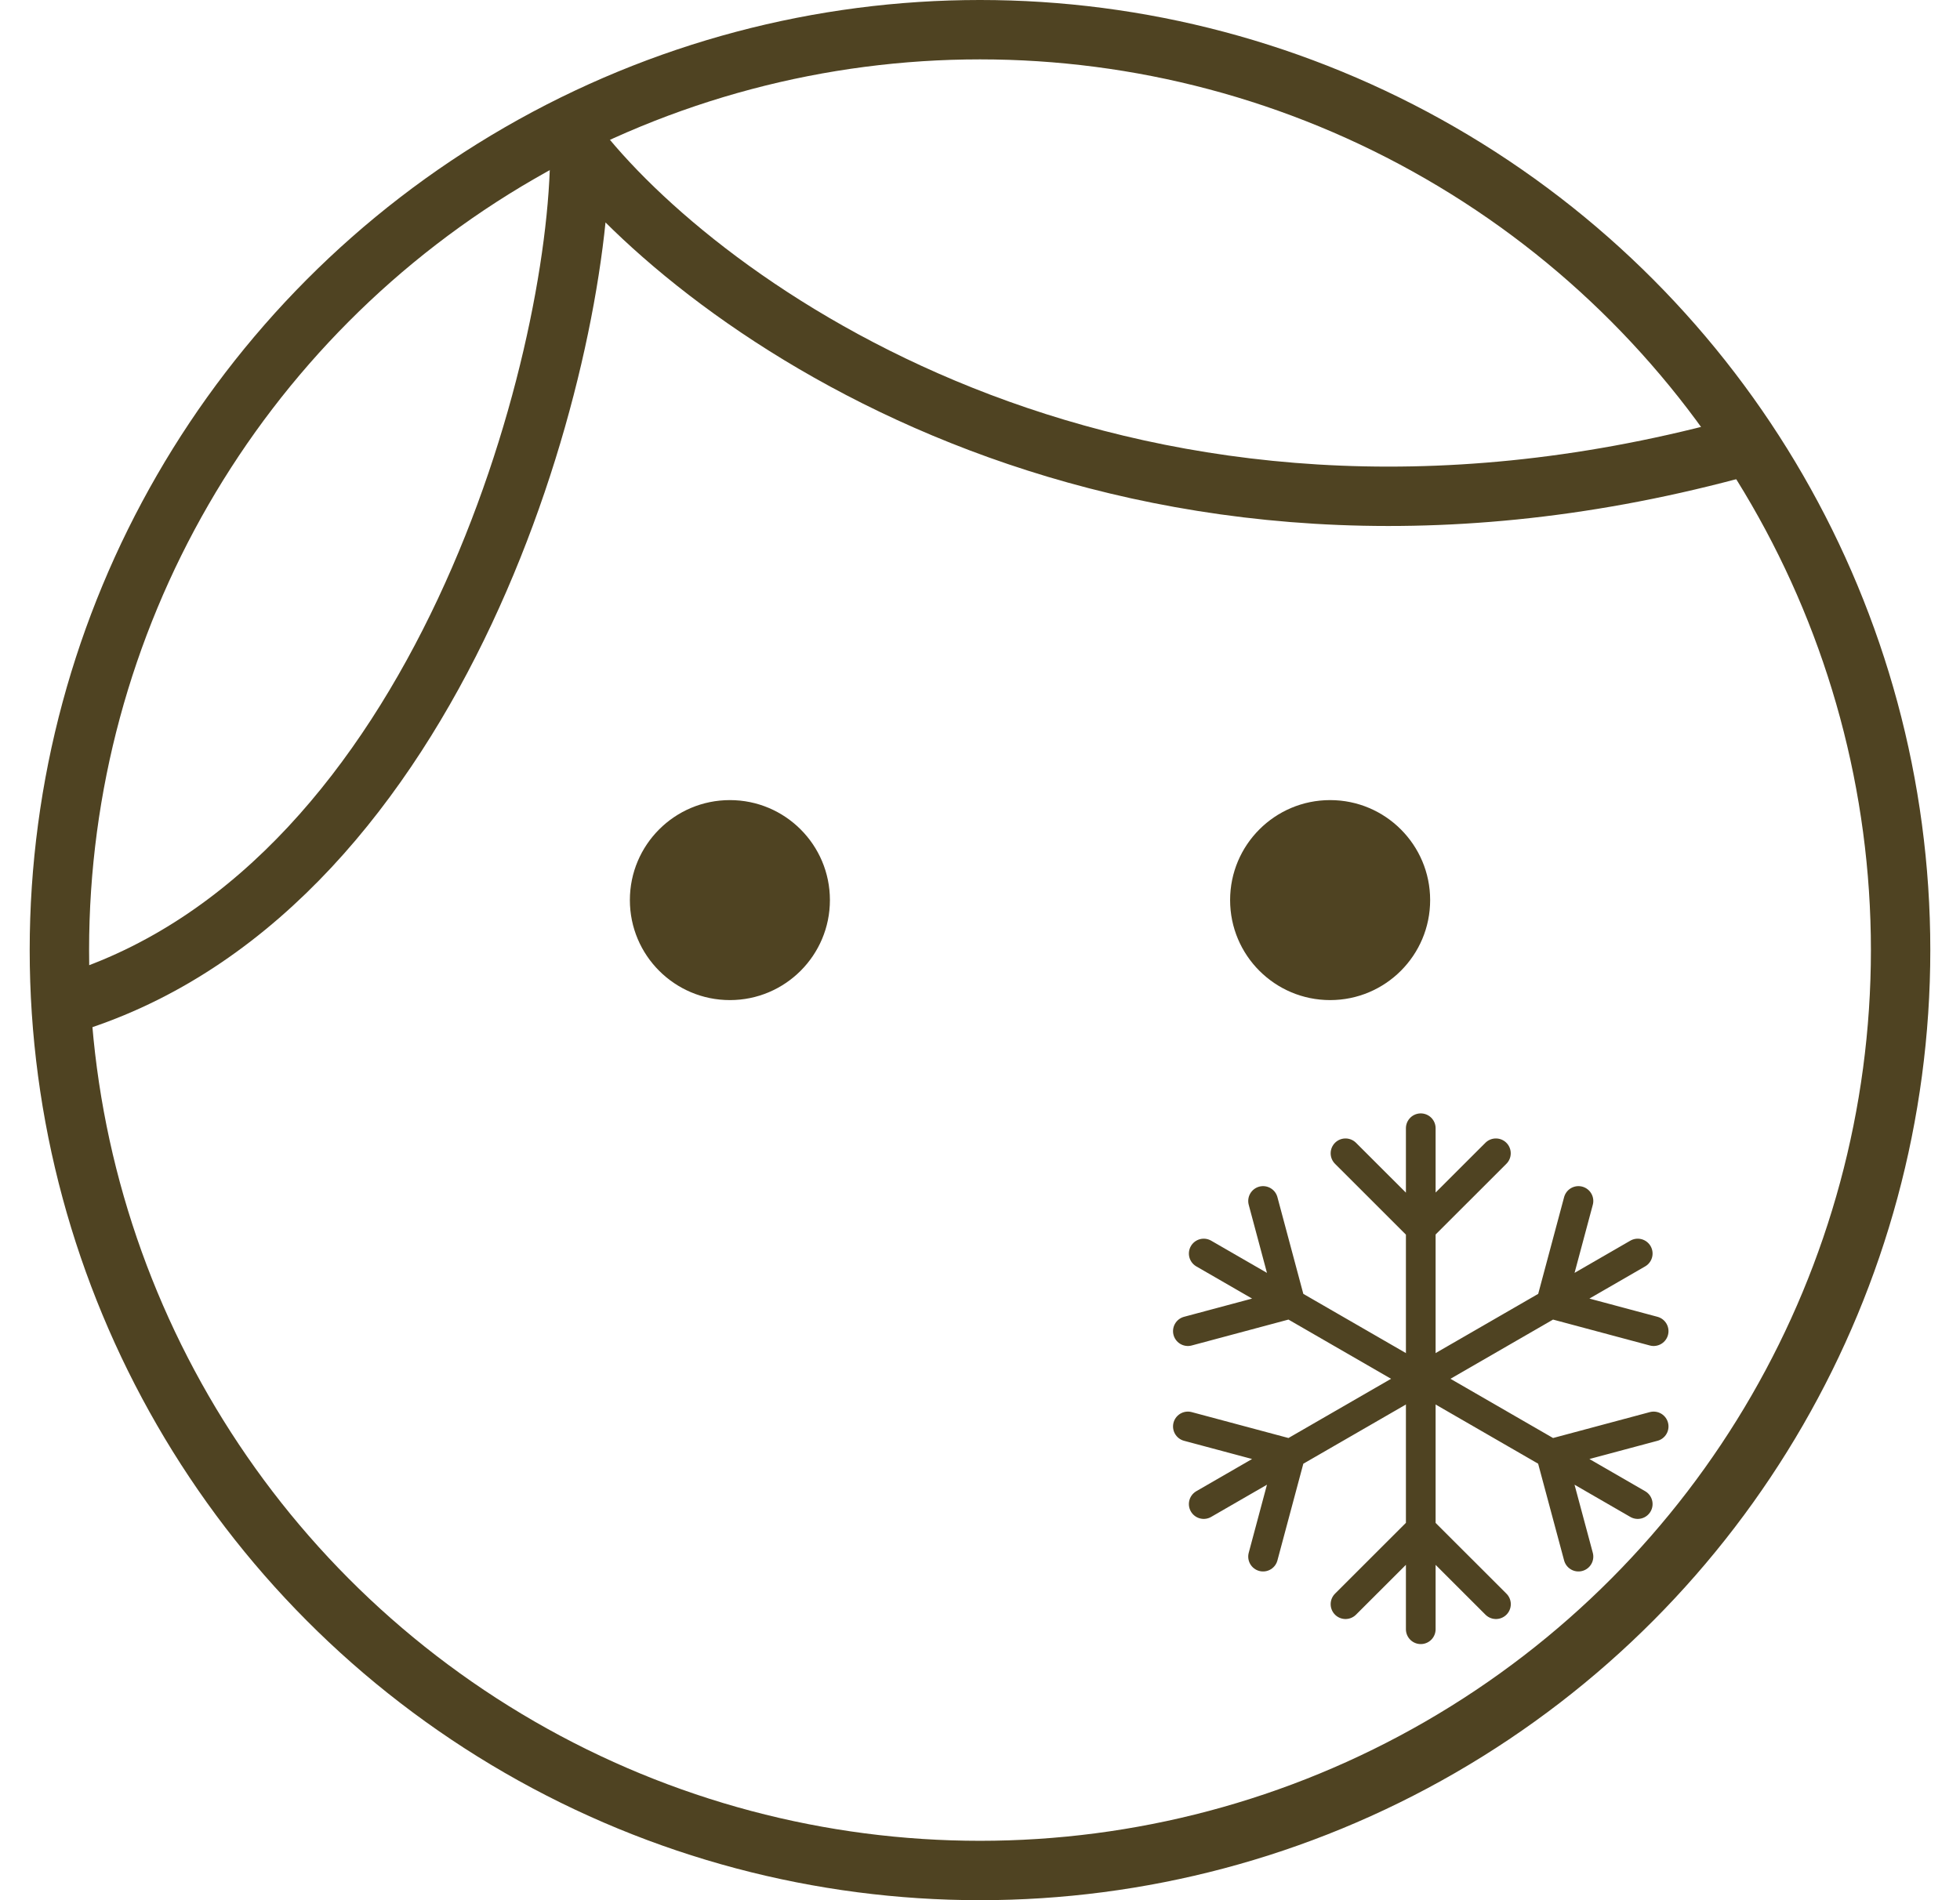 <svg xmlns="http://www.w3.org/2000/svg" width="33" height="32" fill="none"><path stroke="#4F4322" stroke-linejoin="round" d="M9.763 2.526c0 3.65-2.358 12.295-8.42 14.316m8.42-14.316c2.246 2.807 9.263 7.748 19.369 5.053"/><circle cx="16.5" cy="16" r="15.5" stroke="#4F4322"/><circle cx="12.289" cy="15.158" r="1.684" fill="#4F4322"/><circle cx="22.395" cy="15.158" r="1.684" fill="#4F4322"/><path stroke="#4F4322" stroke-linecap="round" stroke-width=".5" d="M23.921 19v6.75m0 0v1.687m0-1.687 1.266 1.265M23.92 25.75l-1.266 1.265m2.532-7.593-1.266 1.265-1.266-1.265"/><path fill="#4F4322" d="m20.267 21.11 1.462.844Zm1.462.844 4.384 2.531Zm0 0-.463-1.729Zm0 0L20 22.417Zm4.384 2.531 1.461.844Zm0 0 1.729-.463Zm0 0 .463 1.729Z"/><path stroke="#4F4322" stroke-linecap="round" stroke-width=".5" d="m20.267 21.11 1.462.844m0 0 4.384 2.531m-4.384-2.531-.463-1.729m.463 1.729L20 22.417m6.113 2.068 1.461.844m-1.461-.844 1.729-.463m-1.73.463.464 1.729"/><path fill="#4F4322" d="m27.574 21.11-1.461.844Zm-1.461.844-4.384 2.531Zm0 0 .463-1.729Zm0 0 1.729.463Zm-4.384 2.531-1.462.844Zm0 0L20 24.022Zm0 0-.463 1.729Z"/><path stroke="#4F4322" stroke-linecap="round" stroke-width=".5" d="m27.574 21.11-1.461.844m0 0-4.384 2.531m4.384-2.531.463-1.729m-.463 1.729 1.729.463m-6.113 2.068-1.462.844m1.462-.844L20 24.022m1.729.463-.463 1.729"/></svg>